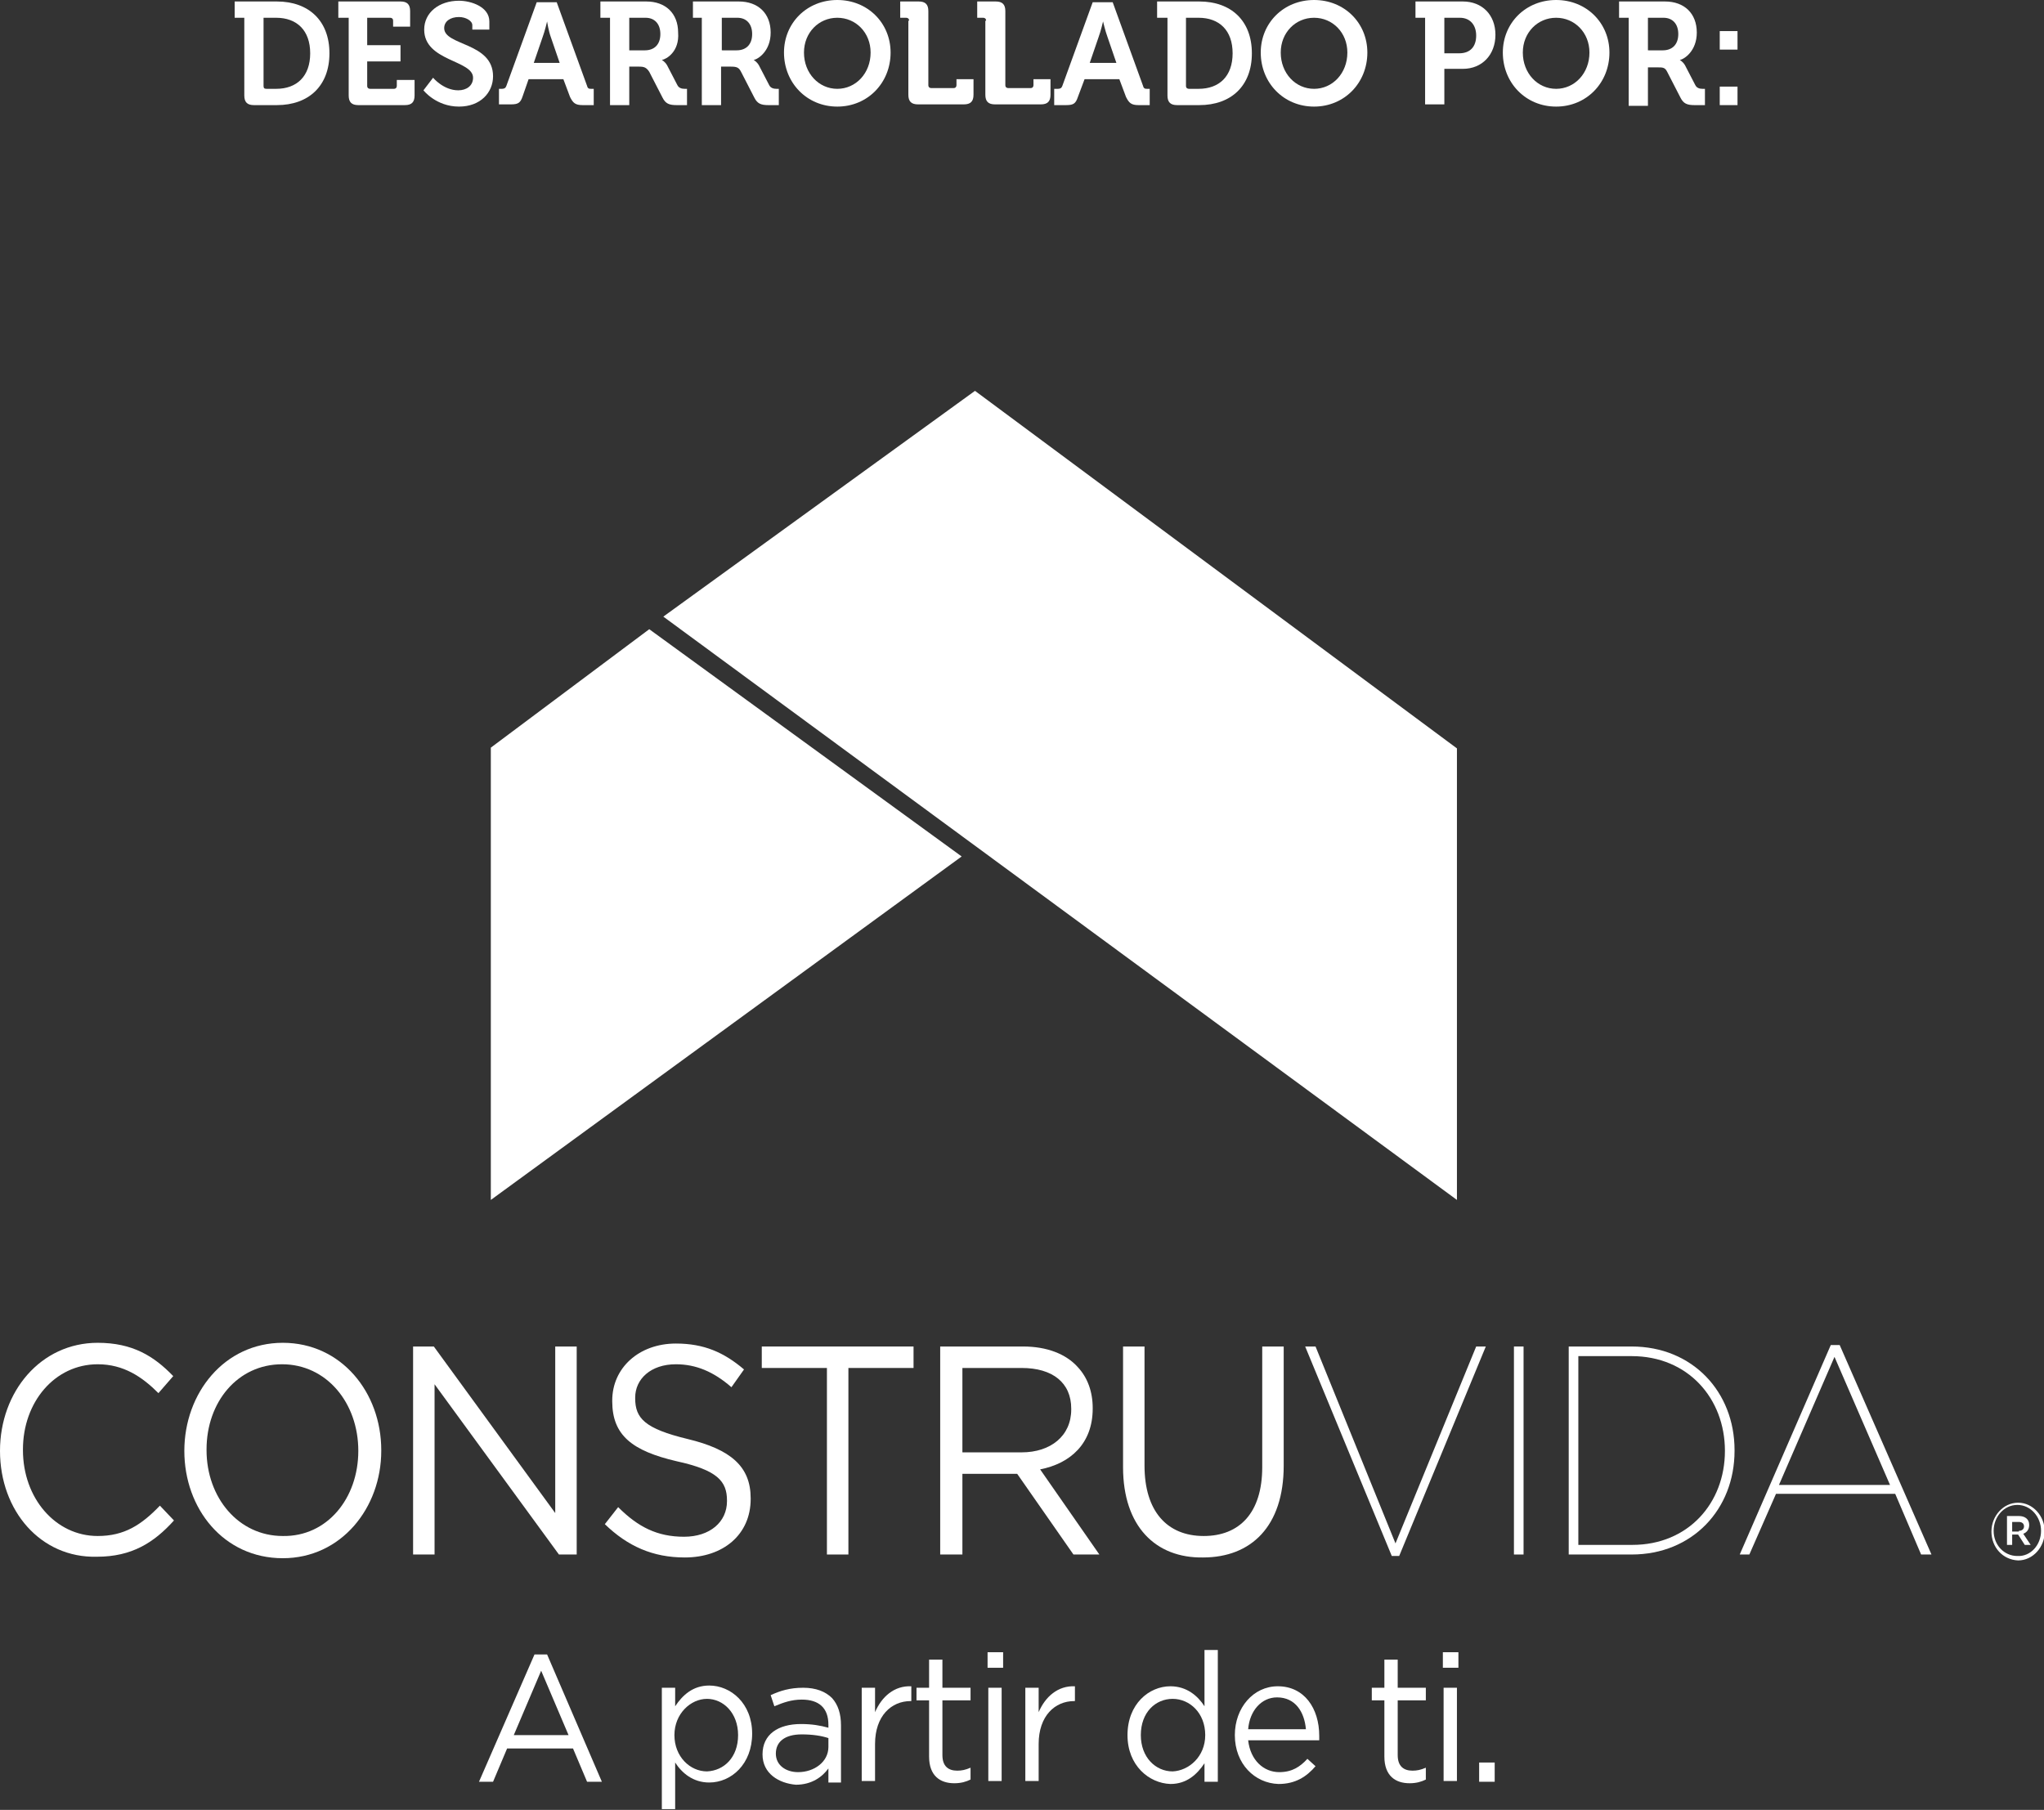 <?xml version="1.0" encoding="utf-8"?>
<!-- Generator: Adobe Illustrator 25.4.1, SVG Export Plug-In . SVG Version: 6.00 Build 0)  -->
<svg version="1.1" id="terreno_derecho" xmlns="http://www.w3.org/2000/svg" xmlns:xlink="http://www.w3.org/1999/xlink" x="0px"
	 y="0px" viewBox="0 0 276.1 244.5" style="enable-background:new 0 0 276.1 244.5;" xml:space="preserve">
<rect x="0" y="0" width="276.1" height="244.5" fill="#333333" stroke="none"/>
<style type="text/css">
	.st0{fill:#FFFFFF;}
</style>
<g>
	<g>
		<polygon class="st0" points="89.6,83.3 196.8,162.1 196.8,101.1 131.7,52.8 		"/>
		<polygon class="st0" points="66.3,101 66.3,162.1 129.9,115.7 87.7,85 		"/>
		<path class="st0" d="M0,196L0,196c0-8,5.5-14.6,13.2-14.6c4.7,0,7.6,1.8,10.2,4.5l-2,2.3c-2.2-2.2-4.7-3.9-8.2-3.9
			c-5.8,0-10.1,5.1-10.1,11.5v0.1c0,6.5,4.4,11.6,10.1,11.6c3.6,0,5.9-1.5,8.4-4.1l1.9,2c-2.7,3-5.7,4.9-10.4,4.9
			C5.5,210.5,0,204.1,0,196"/>
		<path class="st0" d="M48.4,196L48.4,196c0-6.5-4.3-11.7-10.3-11.7c-6,0-10.2,5.1-10.2,11.5v0.1c0,6.4,4.3,11.6,10.3,11.6
			C44.2,207.6,48.4,202.4,48.4,196 M24.9,196L24.9,196c0-7.8,5.4-14.6,13.3-14.6c7.9,0,13.3,6.7,13.3,14.5v0.1
			c0,7.7-5.4,14.5-13.3,14.5C30.2,210.5,24.9,203.8,24.9,196"/>
		<polygon class="st0" points="55.8,181.9 58.6,181.9 75,204.4 75,181.9 77.9,181.9 77.9,210 75.5,210 58.7,187 58.7,210 55.8,210 
					"/>
		<path class="st0" d="M81.7,205.9l1.8-2.3c2.7,2.7,5.3,4,8.9,4c3.5,0,5.8-2,5.8-4.8v-0.1c0-2.6-1.3-4.1-6.8-5.3
			c-6-1.4-8.7-3.5-8.7-8.1v-0.1c0-4.4,3.6-7.7,8.6-7.7c3.8,0,6.5,1.2,9.2,3.5l-1.7,2.4c-2.4-2.1-4.8-3.1-7.5-3.1
			c-3.4,0-5.5,2-5.5,4.5v0.1c0,2.7,1.3,4.1,7.1,5.5c5.8,1.4,8.5,3.7,8.5,8v0.1c0,4.8-3.7,7.9-8.9,7.9
			C88.2,210.4,84.8,208.9,81.7,205.9"/>
		<polygon class="st0" points="111.7,184.8 102.9,184.8 102.9,181.9 123.4,181.9 123.4,184.8 114.6,184.8 114.6,210 111.7,210 		"/>
		<path class="st0" d="M138,196.2c3.9,0,6.7-2.2,6.7-5.8v-0.1c0-3.5-2.5-5.5-6.7-5.5h-8v11.4H138z M127,181.9h11.2
			c3.2,0,5.8,1,7.4,2.8c1.3,1.4,2,3.3,2,5.5v0.1c0,4.7-3,7.4-7.1,8.2l8,11.5H145l-7.6-10.9H130V210H127V181.9z"/>
		<path class="st0" d="M151.7,198.2v-16.3h2.9V198c0,6.1,3,9.5,8,9.5c4.8,0,7.9-3.1,7.9-9.3v-16.3h2.9V198c0,8.2-4.4,12.4-10.9,12.4
			C156.1,210.5,151.7,206.2,151.7,198.2"/>
		<polygon class="st0" points="176.3,181.9 177.7,181.9 188.5,208.5 199.4,181.9 200.7,181.9 189,210.2 188,210.2 		"/>
		<rect x="204.5" y="181.9" class="st0" width="1.3" height="28.1"/>
		<path class="st0" d="M213.2,183.1v25.6h7.3c7.5,0,12.5-5.6,12.5-12.7V196c0-7.1-5-12.8-12.6-12.8H213.2z M211.9,181.9h8.5
			c8.2,0,13.9,6.1,13.9,14v0.1c0,7.9-5.7,14-13.9,14h-8.5V181.9z"/>
		<path class="st0" d="M255.3,200.6l-7.5-17.3l-7.5,17.3H255.3z M247.3,181.7h1.2l12.4,28.3h-1.4l-3.5-8.2h-16.1l-3.6,8.2h-1.3
			L247.3,181.7z"/>
		<path class="st0" d="M272.7,206.8c0.5,0,0.7-0.3,0.7-0.6c0-0.4-0.3-0.6-0.7-0.6h-0.9v1.3H272.7z M271.1,204.8h1.6
			c0.8,0,1.4,0.4,1.4,1.2c0,0.6-0.3,1-0.8,1.2l1,1.5h-0.8l-0.9-1.4h-0.8v1.4h-0.7V204.8z M275.7,206.8L275.7,206.8
			c0-1.9-1.4-3.5-3.2-3.5c-1.8,0-3.2,1.6-3.2,3.5v0c0,1.9,1.4,3.4,3.2,3.4C274.3,210.3,275.7,208.7,275.7,206.8 M269,206.9
			L269,206.9c0-2.1,1.6-3.9,3.6-3.9c2,0,3.6,1.8,3.6,3.9v0c0,2.1-1.6,3.9-3.6,3.9C270.5,210.7,269,209,269,206.9"/>
		<path class="st0" d="M76.8,234.4l-3.7-8.7l-3.7,8.7H76.8z M72.2,223.5h1.7l7.4,17.2h-2l-1.9-4.5h-8.9l-1.9,4.5h-1.9L72.2,223.5z"
			/>
		<path class="st0" d="M99.7,234.4L99.7,234.4c0-3-2-4.9-4.2-4.9c-2.2,0-4.4,2-4.4,4.9v0c0,2.9,2.1,4.9,4.4,4.9
			C97.8,239.2,99.7,237.4,99.7,234.4 M89.4,228h1.8v2.5c1-1.5,2.4-2.8,4.6-2.8c2.9,0,5.8,2.4,5.8,6.5v0c0,4.1-2.8,6.6-5.8,6.6
			c-2.2,0-3.7-1.3-4.6-2.7v6.3h-1.8V228z"/>
		<path class="st0" d="M111.9,236v-1.2c-0.9-0.3-2.1-0.5-3.6-0.5c-2.3,0-3.5,1-3.5,2.6v0c0,1.6,1.4,2.5,3,2.5
			C110,239.4,111.9,238,111.9,236 M103,237L103,237c0-2.7,2.1-4.1,5.2-4.1c1.5,0,2.6,0.2,3.7,0.5V233c0-2.3-1.3-3.4-3.6-3.4
			c-1.4,0-2.5,0.4-3.7,0.9l-0.5-1.5c1.3-0.6,2.6-1,4.4-1c1.7,0,3,0.5,3.9,1.4c0.8,0.9,1.2,2.1,1.2,3.7v7.7h-1.7v-1.9
			c-0.8,1.1-2.2,2.2-4.4,2.2C105.2,240.9,103,239.6,103,237"/>
		<path class="st0" d="M116.4,228h1.8v3.3c0.9-2.1,2.6-3.6,4.9-3.5v2H123c-2.6,0-4.8,2-4.8,5.8v5h-1.8V228z"/>
		<path class="st0" d="M125.5,237.3v-7.6h-1.7V228h1.7v-3.8h1.8v3.8h3.8v1.7h-3.8v7.4c0,1.5,0.8,2.1,2,2.1c0.6,0,1.1-0.1,1.8-0.4
			v1.6c-0.6,0.3-1.3,0.5-2.2,0.5C127,240.9,125.5,239.9,125.5,237.3"/>
		<path class="st0" d="M133.5,240.6h1.8V228h-1.8V240.6z M133.4,225.3h2.1v-2.1h-2.1V225.3z"/>
		<path class="st0" d="M138.5,228h1.8v3.3c0.9-2.1,2.6-3.6,4.9-3.5v2h-0.1c-2.6,0-4.8,2-4.8,5.8v5h-1.8V228z"/>
		<path class="st0" d="M162.8,234.4L162.8,234.4c0-3-2.1-4.9-4.4-4.9c-2.3,0-4.3,1.8-4.3,4.9v0c0,3,2,4.9,4.3,4.9
			C160.6,239.2,162.8,237.3,162.8,234.4 M152.3,234.4L152.3,234.4c0-4.2,2.9-6.6,5.8-6.6c2.2,0,3.7,1.3,4.6,2.7v-7.6h1.8v17.8h-1.8
			v-2.5c-1,1.5-2.4,2.8-4.6,2.8C155.2,240.9,152.3,238.5,152.3,234.4"/>
		<path class="st0" d="M176.4,233.6c-0.2-2.3-1.4-4.3-3.9-4.3c-2.1,0-3.7,1.8-3.9,4.3H176.4z M166.8,234.4L166.8,234.4
			c0-3.7,2.5-6.6,5.8-6.6c3.6,0,5.6,3,5.6,6.7c0,0.2,0,0.4,0,0.6h-9.6c0.3,2.7,2.1,4.3,4.2,4.3c1.7,0,2.8-0.7,3.8-1.8l1.1,1
			c-1.2,1.4-2.7,2.4-5,2.4C169.5,240.9,166.8,238.3,166.8,234.4"/>
		<path class="st0" d="M187,237.3v-7.6h-1.7V228h1.7v-3.8h1.8v3.8h3.8v1.7h-3.8v7.4c0,1.5,0.8,2.1,2,2.1c0.6,0,1.1-0.1,1.8-0.4v1.6
			c-0.6,0.3-1.3,0.5-2.2,0.5C188.5,240.9,187,239.9,187,237.3"/>
		<path class="st0" d="M195,240.6h1.8V228H195V240.6z M194.9,225.3h2.1v-2.1h-2.1V225.3z"/>
		<rect x="199.8" y="238.1" class="st0" width="2.1" height="2.6"/>
	</g>
	<g>
		<g>
			<path class="st0" d="M33,2.4h-1.3V0.2h5.7c4.3,0,7.1,2.6,7.1,7s-2.8,7-7.1,7h-3.1c-0.9,0-1.3-0.4-1.3-1.3V2.4z M36,12h1.3
				c2.8,0,4.6-1.7,4.6-4.8c0-3.1-1.8-4.8-4.6-4.8h-1.7v9.2C35.6,11.9,35.7,12,36,12z"/>
			<path class="st0" d="M47,2.4h-1.3V0.2h8.4c0.9,0,1.3,0.4,1.3,1.3v2.1h-2.3V2.8c0-0.3-0.2-0.4-0.4-0.4h-3.1v3.7h4.5v2.2h-4.5v3.3
				c0,0.3,0.2,0.4,0.4,0.4h3.2c0.3,0,0.4-0.2,0.4-0.4v-0.8H56v2.1c0,0.9-0.4,1.3-1.3,1.3h-6.3c-0.9,0-1.3-0.4-1.3-1.3V2.4z"/>
			<path class="st0" d="M58.5,10.5c0,0,1.4,1.7,3.4,1.7c1.1,0,2-0.6,2-1.7c0-2.4-6.6-2.2-6.6-6.5c0-2.3,2-3.9,4.7-3.9
				c1.6,0,4.1,0.8,4.1,2.8V4h-2.3V3.4c0-0.6-0.9-1.1-1.8-1.1c-1.2,0-2,0.6-2,1.5c0,2.4,6.6,1.9,6.6,6.5c0,2.2-1.7,4.1-4.6,4.1
				c-3.1,0-4.8-2.2-4.8-2.2L58.5,10.5z"/>
			<path class="st0" d="M67.5,12h0.3c0.3,0,0.5-0.1,0.6-0.4l4.1-11.3h2.7l4.1,11.3c0.1,0.4,0.3,0.4,0.6,0.4h0.3v2.2h-1.5
				c-1,0-1.3-0.3-1.7-1.1l-0.9-2.4h-4.7L70.6,13c-0.3,0.9-0.6,1.1-1.6,1.1h-1.6V12z M75.6,8.5L74.4,5c-0.3-0.8-0.5-2.1-0.5-2.1h0
				c0,0-0.3,1.3-0.6,2.1l-1.2,3.5H75.6z"/>
			<path class="st0" d="M82.4,2.4h-1.3V0.2h6.2c2.6,0,4.3,1.6,4.3,4.2C91.8,7,90,8,89.4,8.1v0c0,0,0.4,0.2,0.7,0.7l1.4,2.7
				c0.2,0.4,0.6,0.5,1,0.5h0.3v2.2h-1.4c-1,0-1.5-0.2-1.9-1l-1.8-3.5C87.3,9.1,87,9,86.3,9H85v5.2h-2.6V2.4z M87.1,6.8
				c1.3,0,2.1-0.8,2.1-2.2c0-1.4-0.8-2.2-2-2.2H85v4.4H87.1z"/>
			<path class="st0" d="M94.9,2.4h-1.3V0.2h6.2c2.6,0,4.3,1.6,4.3,4.2c0,2.5-1.7,3.6-2.3,3.7v0c0,0,0.4,0.2,0.7,0.7l1.4,2.7
				c0.2,0.4,0.6,0.5,1,0.5h0.3v2.2h-1.4c-1,0-1.5-0.2-1.9-1l-1.8-3.5C99.8,9.1,99.5,9,98.7,9h-1.3v5.2h-2.6V2.4z M99.5,6.8
				c1.3,0,2.1-0.8,2.1-2.2c0-1.4-0.8-2.2-2-2.2h-2.1v4.4H99.5z"/>
			<path class="st0" d="M113.1,0c4.1,0,7.2,3.1,7.2,7.1c0,4.1-3.1,7.3-7.2,7.3c-4.1,0-7.2-3.2-7.2-7.3C105.9,3.1,109,0,113.1,0z
				 M113.1,12c2.5,0,4.5-2.1,4.5-4.9c0-2.7-2-4.7-4.5-4.7s-4.5,2-4.5,4.7C108.6,9.9,110.6,12,113.1,12z"/>
			<path class="st0" d="M122.8,2.8c0-0.3-0.2-0.4-0.4-0.4h-0.8V0.2h2.5c0.9,0,1.3,0.4,1.3,1.3v10c0,0.3,0.2,0.4,0.4,0.4h3
				c0.3,0,0.4-0.2,0.4-0.4v-0.8h2.3v2.1c0,0.9-0.4,1.3-1.3,1.3h-6.2c-0.9,0-1.3-0.4-1.3-1.3V2.8z"/>
			<path class="st0" d="M133.2,2.8c0-0.3-0.2-0.4-0.4-0.4h-0.8V0.2h2.5c0.9,0,1.3,0.4,1.3,1.3v10c0,0.3,0.2,0.4,0.4,0.4h3
				c0.3,0,0.4-0.2,0.4-0.4v-0.8h2.3v2.1c0,0.9-0.4,1.3-1.3,1.3h-6.2c-0.9,0-1.3-0.4-1.3-1.3V2.8z"/>
			<path class="st0" d="M142.6,12h0.3c0.3,0,0.5-0.1,0.6-0.4l4.1-11.3h2.7l4.1,11.3c0.1,0.4,0.3,0.4,0.6,0.4h0.3v2.2h-1.5
				c-1,0-1.3-0.3-1.7-1.1l-0.9-2.4h-4.7l-0.9,2.4c-0.3,0.9-0.6,1.1-1.6,1.1h-1.6V12z M150.8,8.5L149.6,5c-0.3-0.8-0.6-2.1-0.6-2.1h0
				c0,0-0.3,1.3-0.6,2.1l-1.2,3.5H150.8z"/>
			<path class="st0" d="M157.6,2.4h-1.3V0.2h5.7c4.3,0,7.1,2.6,7.1,7s-2.8,7-7.1,7H159c-0.9,0-1.3-0.4-1.3-1.3V2.4z M160.6,12h1.3
				c2.8,0,4.6-1.7,4.6-4.8c0-3.1-1.8-4.8-4.6-4.8h-1.7v9.2C160.2,11.9,160.4,12,160.6,12z"/>
			<path class="st0" d="M177.5,0c4.1,0,7.2,3.1,7.2,7.1c0,4.1-3.1,7.3-7.2,7.3s-7.2-3.2-7.2-7.3C170.3,3.1,173.4,0,177.5,0z
				 M177.5,12c2.5,0,4.5-2.1,4.5-4.9c0-2.7-2-4.7-4.5-4.7s-4.5,2-4.5,4.7C173,9.9,175,12,177.5,12z"/>
			<path class="st0" d="M192.5,2.4h-1.3V0.2h6.4c2.6,0,4.4,1.8,4.4,4.5s-1.8,4.6-4.4,4.6h-2.5v4.8h-2.6V2.4z M197.1,7.2
				c1.5,0,2.3-0.9,2.3-2.4c0-1.4-0.8-2.4-2.2-2.4h-2.1v4.8H197.1z"/>
			<path class="st0" d="M210.2,0c4.1,0,7.2,3.1,7.2,7.1c0,4.1-3.1,7.3-7.2,7.3c-4.1,0-7.2-3.2-7.2-7.3C203,3.1,206.1,0,210.2,0z
				 M210.2,12c2.5,0,4.5-2.1,4.5-4.9c0-2.7-2-4.7-4.5-4.7s-4.5,2-4.5,4.7C205.7,9.9,207.7,12,210.2,12z"/>
			<path class="st0" d="M220,2.4h-1.3V0.2h6.2c2.6,0,4.3,1.6,4.3,4.2c0,2.5-1.7,3.6-2.3,3.7v0c0,0,0.4,0.2,0.7,0.7l1.4,2.7
				c0.2,0.4,0.6,0.5,1,0.5h0.3v2.2h-1.4c-1,0-1.5-0.2-1.9-1l-1.8-3.5c-0.3-0.6-0.6-0.6-1.3-0.6h-1.3v5.2H220V2.4z M224.6,6.8
				c1.3,0,2.1-0.8,2.1-2.2c0-1.4-0.8-2.2-2-2.2h-2.1v4.4H224.6z"/>
			<path class="st0" d="M232.3,4.2h2.4v2.5h-2.4V4.2z M232.3,11.7h2.4v2.5h-2.4V11.7z"/>
		</g>
	</g>
</g>
</svg>

